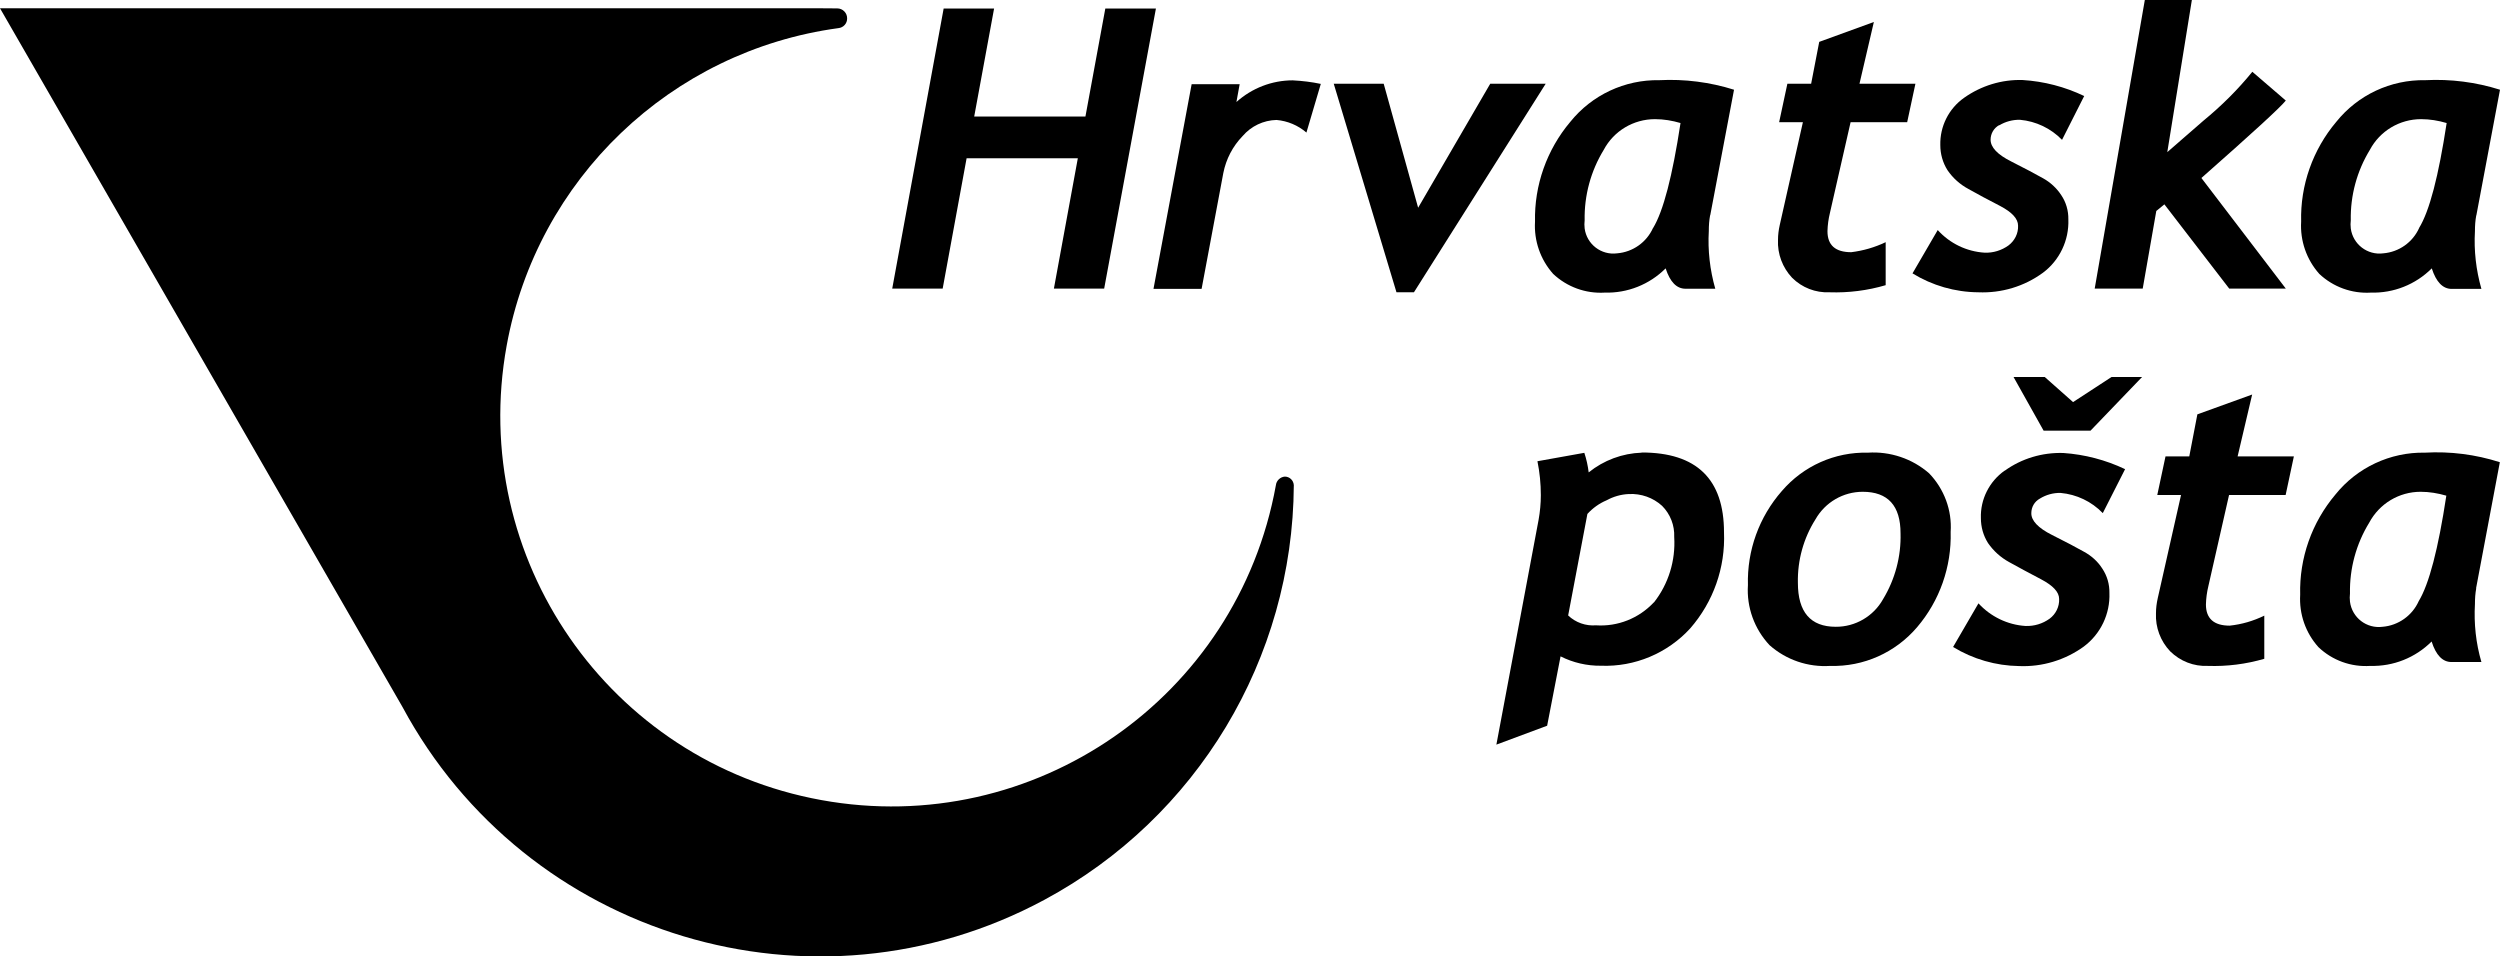 <svg viewBox="0 0 154.64 59.16" version="1.1" xmlns="http://www.w3.org/2000/svg" id="Layer_1">
  
  <g id="Group_218">
    <g id="Group_215">
      <path d="M59.79,9.79h6.88l-1.48,8.06h3.11l3.2-17.32h-3.13l-1.23,6.68h-6.88l1.23-6.68h-3.12l-3.18,17.32h3.12l1.48-8.06Z" id="Path_265"></path>
      <path d="M87.46,18.08l8.15-12.9h-3.43l-4.46,7.67-2.13-7.67h-3.09l3.88,12.9h1.06Z" id="Path_266"></path>
      <path d="M74.33,17.85l1.34-7.15c.17-.86.58-1.65,1.19-2.28.53-.62,1.29-.98,2.1-1,.68.06,1.33.33,1.85.78l.89-3.01c-.57-.12-1.15-.19-1.74-.22-1.28,0-2.52.48-3.48,1.34l.2-1.1h-2.97l-2.36,12.66h2.97Z" id="Path_267"></path>
      <path d="M105.79,13.31l1.47-7.76c-1.49-.47-3.06-.67-4.62-.59-2.13-.04-4.17.91-5.51,2.58-1.45,1.72-2.23,3.92-2.18,6.17-.07,1.18.33,2.34,1.12,3.23.86.81,2.01,1.23,3.19,1.16,1.41.04,2.77-.5,3.77-1.5.27.84.68,1.26,1.23,1.26h1.84c-.33-1.16-.47-2.37-.4-3.57,0-.33.02-.65.08-.97ZM102.25,14.1c-.4.89-1.25,1.49-2.22,1.57-.98.13-1.88-.56-2.01-1.54-.02-.17-.02-.34,0-.5-.03-1.54.38-3.05,1.18-4.36.62-1.17,1.84-1.9,3.17-1.9.54,0,1.07.09,1.58.24-.5,3.28-1.06,5.45-1.7,6.5Z" id="Path_268"></path>
      <path d="M141.39,6.22l-2.07-1.78c-.9,1.11-1.92,2.12-3.03,3.03l-2.23,1.94L135.58,0h-2.91l-3.1,17.85h2.97l.84-4.8.5-.41,4.01,5.21h3.5l-5.22-6.84c3.14-2.77,4.88-4.36,5.22-4.79Z" id="Path_269"></path>
      <path d="M114.48,7.56h3.49l.51-2.38h-3.46l.89-3.82-3.38,1.23-.5,2.59h-1.47l-.51,2.38h1.47l-1.43,6.35c-.07.31-.11.62-.11.93-.04.87.28,1.71.87,2.34.61.61,1.45.94,2.32.9,1.17.04,2.35-.11,3.47-.44v-2.66c-.67.32-1.39.53-2.13.62-.98,0-1.47-.43-1.47-1.3.01-.38.06-.75.15-1.12l1.28-5.62Z" id="Path_270"></path>
      <path d="M123.67,7.75c.38-.23.83-.35,1.28-.34.99.09,1.91.53,2.6,1.24l1.37-2.71c-1.19-.57-2.49-.91-3.81-.99-1.29-.04-2.56.35-3.62,1.1-.95.67-1.5,1.77-1.47,2.93,0,.54.15,1.08.44,1.54.33.49.78.89,1.3,1.17.57.32,1.22.67,1.96,1.05.74.39,1.11.79,1.11,1.22.02.48-.21.93-.59,1.22-.43.31-.95.47-1.48.45-1.11-.07-2.15-.57-2.9-1.4l-1.56,2.68c1.22.75,2.63,1.16,4.07,1.17,1.43.06,2.84-.36,4-1.21,1.03-.77,1.62-2.01,1.57-3.3.01-.53-.14-1.06-.44-1.5-.28-.43-.67-.79-1.12-1.04-.46-.26-1.12-.61-1.97-1.04-.86-.43-1.28-.88-1.28-1.35,0-.37.2-.72.53-.9Z" id="Path_271"></path>
      <path d="M153.18,13.31l1.46-7.76c-1.49-.47-3.05-.67-4.62-.59-2.14-.04-4.17.91-5.51,2.58-1.45,1.72-2.23,3.92-2.17,6.17-.07,1.18.33,2.34,1.12,3.23.86.81,2.01,1.23,3.19,1.16,1.41.04,2.77-.5,3.77-1.5.27.84.68,1.27,1.23,1.27h1.84c-.33-1.16-.47-2.37-.4-3.57,0-.33.02-.65.08-.97ZM149.64,14.1c-.4.89-1.25,1.49-2.22,1.57-.98.13-1.88-.56-2.01-1.54-.02-.17-.02-.34,0-.5-.03-1.54.38-3.05,1.18-4.36.62-1.17,1.84-1.9,3.17-1.9.54,0,1.07.09,1.58.24-.5,3.28-1.06,5.45-1.71,6.5Z" id="Union_5"></path>
    </g>
    <g id="Group_216">
      <path d="M119.33,29.28c-1.04-.91-2.41-1.37-3.79-1.28-2.04-.05-3.99.82-5.32,2.37-1.41,1.61-2.16,3.68-2.1,5.82-.09,1.37.4,2.72,1.34,3.72,1.03.91,2.38,1.37,3.75,1.28,2.06.06,4.03-.82,5.37-2.39,1.4-1.64,2.14-3.74,2.08-5.9.09-1.34-.4-2.65-1.33-3.62ZM116.48,37.06c-.59,1.06-1.72,1.72-2.93,1.71-1.56,0-2.34-.91-2.34-2.72-.03-1.39.35-2.76,1.09-3.93.6-1.05,1.71-1.7,2.92-1.7,1.56,0,2.34.86,2.34,2.57.04,1.43-.34,2.85-1.08,4.07Z" id="Union_6"></path>
      <path d="M101.55,28c-1.2.04-2.35.47-3.28,1.22-.05-.41-.14-.82-.27-1.21l-2.9.52c.14.69.21,1.39.21,2.1,0,.51-.05,1.03-.14,1.53l-2.61,13.9,3.14-1.17.83-4.29c.77.39,1.63.59,2.5.58,2.09.08,4.11-.77,5.52-2.31,1.43-1.64,2.18-3.76,2.09-5.94,0-3.29-1.69-4.94-5.09-4.94ZM102.29,37.27c-.92.98-2.23,1.5-3.57,1.41-.63.05-1.26-.17-1.72-.61l1.19-6.28c.33-.36.73-.65,1.18-.84.42-.23.89-.37,1.38-.39.76-.04,1.5.22,2.06.73.51.51.78,1.21.75,1.93.09,1.45-.35,2.89-1.25,4.04h0Z" id="Union_7"></path>
      <path d="M153.16,36.39l1.47-7.8c-1.5-.48-3.07-.68-4.64-.59-2.14-.04-4.19.92-5.53,2.59-1.46,1.73-2.24,3.93-2.18,6.2-.07,1.19.33,2.35,1.13,3.24.86.82,2.02,1.24,3.21,1.16,1.42.04,2.79-.51,3.79-1.51.27.85.68,1.27,1.23,1.27h1.85c-.34-1.16-.47-2.38-.4-3.59,0-.33.02-.65.08-.97ZM149.61,37.19c-.4.89-1.26,1.5-2.23,1.58-.99.13-1.89-.56-2.02-1.55-.02-.17-.02-.34,0-.51-.03-1.54.38-3.06,1.19-4.38.63-1.18,1.85-1.91,3.18-1.91.54,0,1.07.09,1.59.24-.5,3.3-1.07,5.48-1.71,6.53h0Z" id="Union_8"></path>
      <path d="M124,29.11c-.95.67-1.51,1.78-1.47,2.94,0,.55.15,1.08.44,1.54.34.49.78.89,1.31,1.18.57.32,1.23.67,1.97,1.06.74.39,1.12.79,1.12,1.22.02.48-.21.94-.59,1.22-.43.31-.95.47-1.49.45-1.11-.07-2.16-.58-2.91-1.4l-1.57,2.7c1.23.75,2.64,1.16,4.08,1.18,1.44.06,2.85-.37,4.01-1.21,1.04-.78,1.63-2.02,1.58-3.31.01-.54-.14-1.06-.44-1.51-.28-.44-.67-.79-1.13-1.04-.46-.26-1.12-.61-1.98-1.04-.86-.43-1.29-.89-1.28-1.35,0-.38.2-.72.53-.9.39-.24.83-.36,1.28-.35.99.09,1.92.53,2.61,1.25l1.38-2.72c-1.2-.57-2.5-.91-3.82-1-1.3-.04-2.58.34-3.63,1.1Z" id="Path_276"></path>
      <path d="M139.32,24.4l-3.4,1.23-.5,2.6h-1.47l-.51,2.39h1.47l-1.44,6.38c-.07.31-.11.62-.11.94-.04.87.28,1.72.88,2.35.62.61,1.46.94,2.33.9,1.18.04,2.36-.11,3.49-.44v-2.67c-.67.33-1.39.54-2.14.62-.98,0-1.47-.44-1.47-1.31.01-.38.06-.76.15-1.13l1.28-5.64h3.5l.51-2.39h-3.48l.9-3.83Z" id="Path_277"></path>
      <path d="M128.24,24.88l-1.76-1.56h-1.93l1.86,3.32h2.9l3.19-3.32h-1.89l-2.39,1.56Z" id="Path_278"></path>
    </g>
    <path d="M79.48,29.48c-.29.02-.53.25-.56.54-2.38,13.14-14.97,21.86-28.11,19.47-13.14-2.38-21.86-14.97-19.47-28.11,1.87-10.3,10.15-18.23,20.52-19.64.31-.03.55-.29.54-.61,0-.33-.27-.61-.61-.61,0,0,0,0,0,0-.57,0-.79,0-1.37-.01H0l24.89,43.21c7.67,14.26,25.45,19.61,39.71,11.94,9.45-5.08,15.37-14.92,15.43-25.65-.02-.3-.26-.53-.56-.53Z" id="Path_279"></path>
  </g>
</svg>